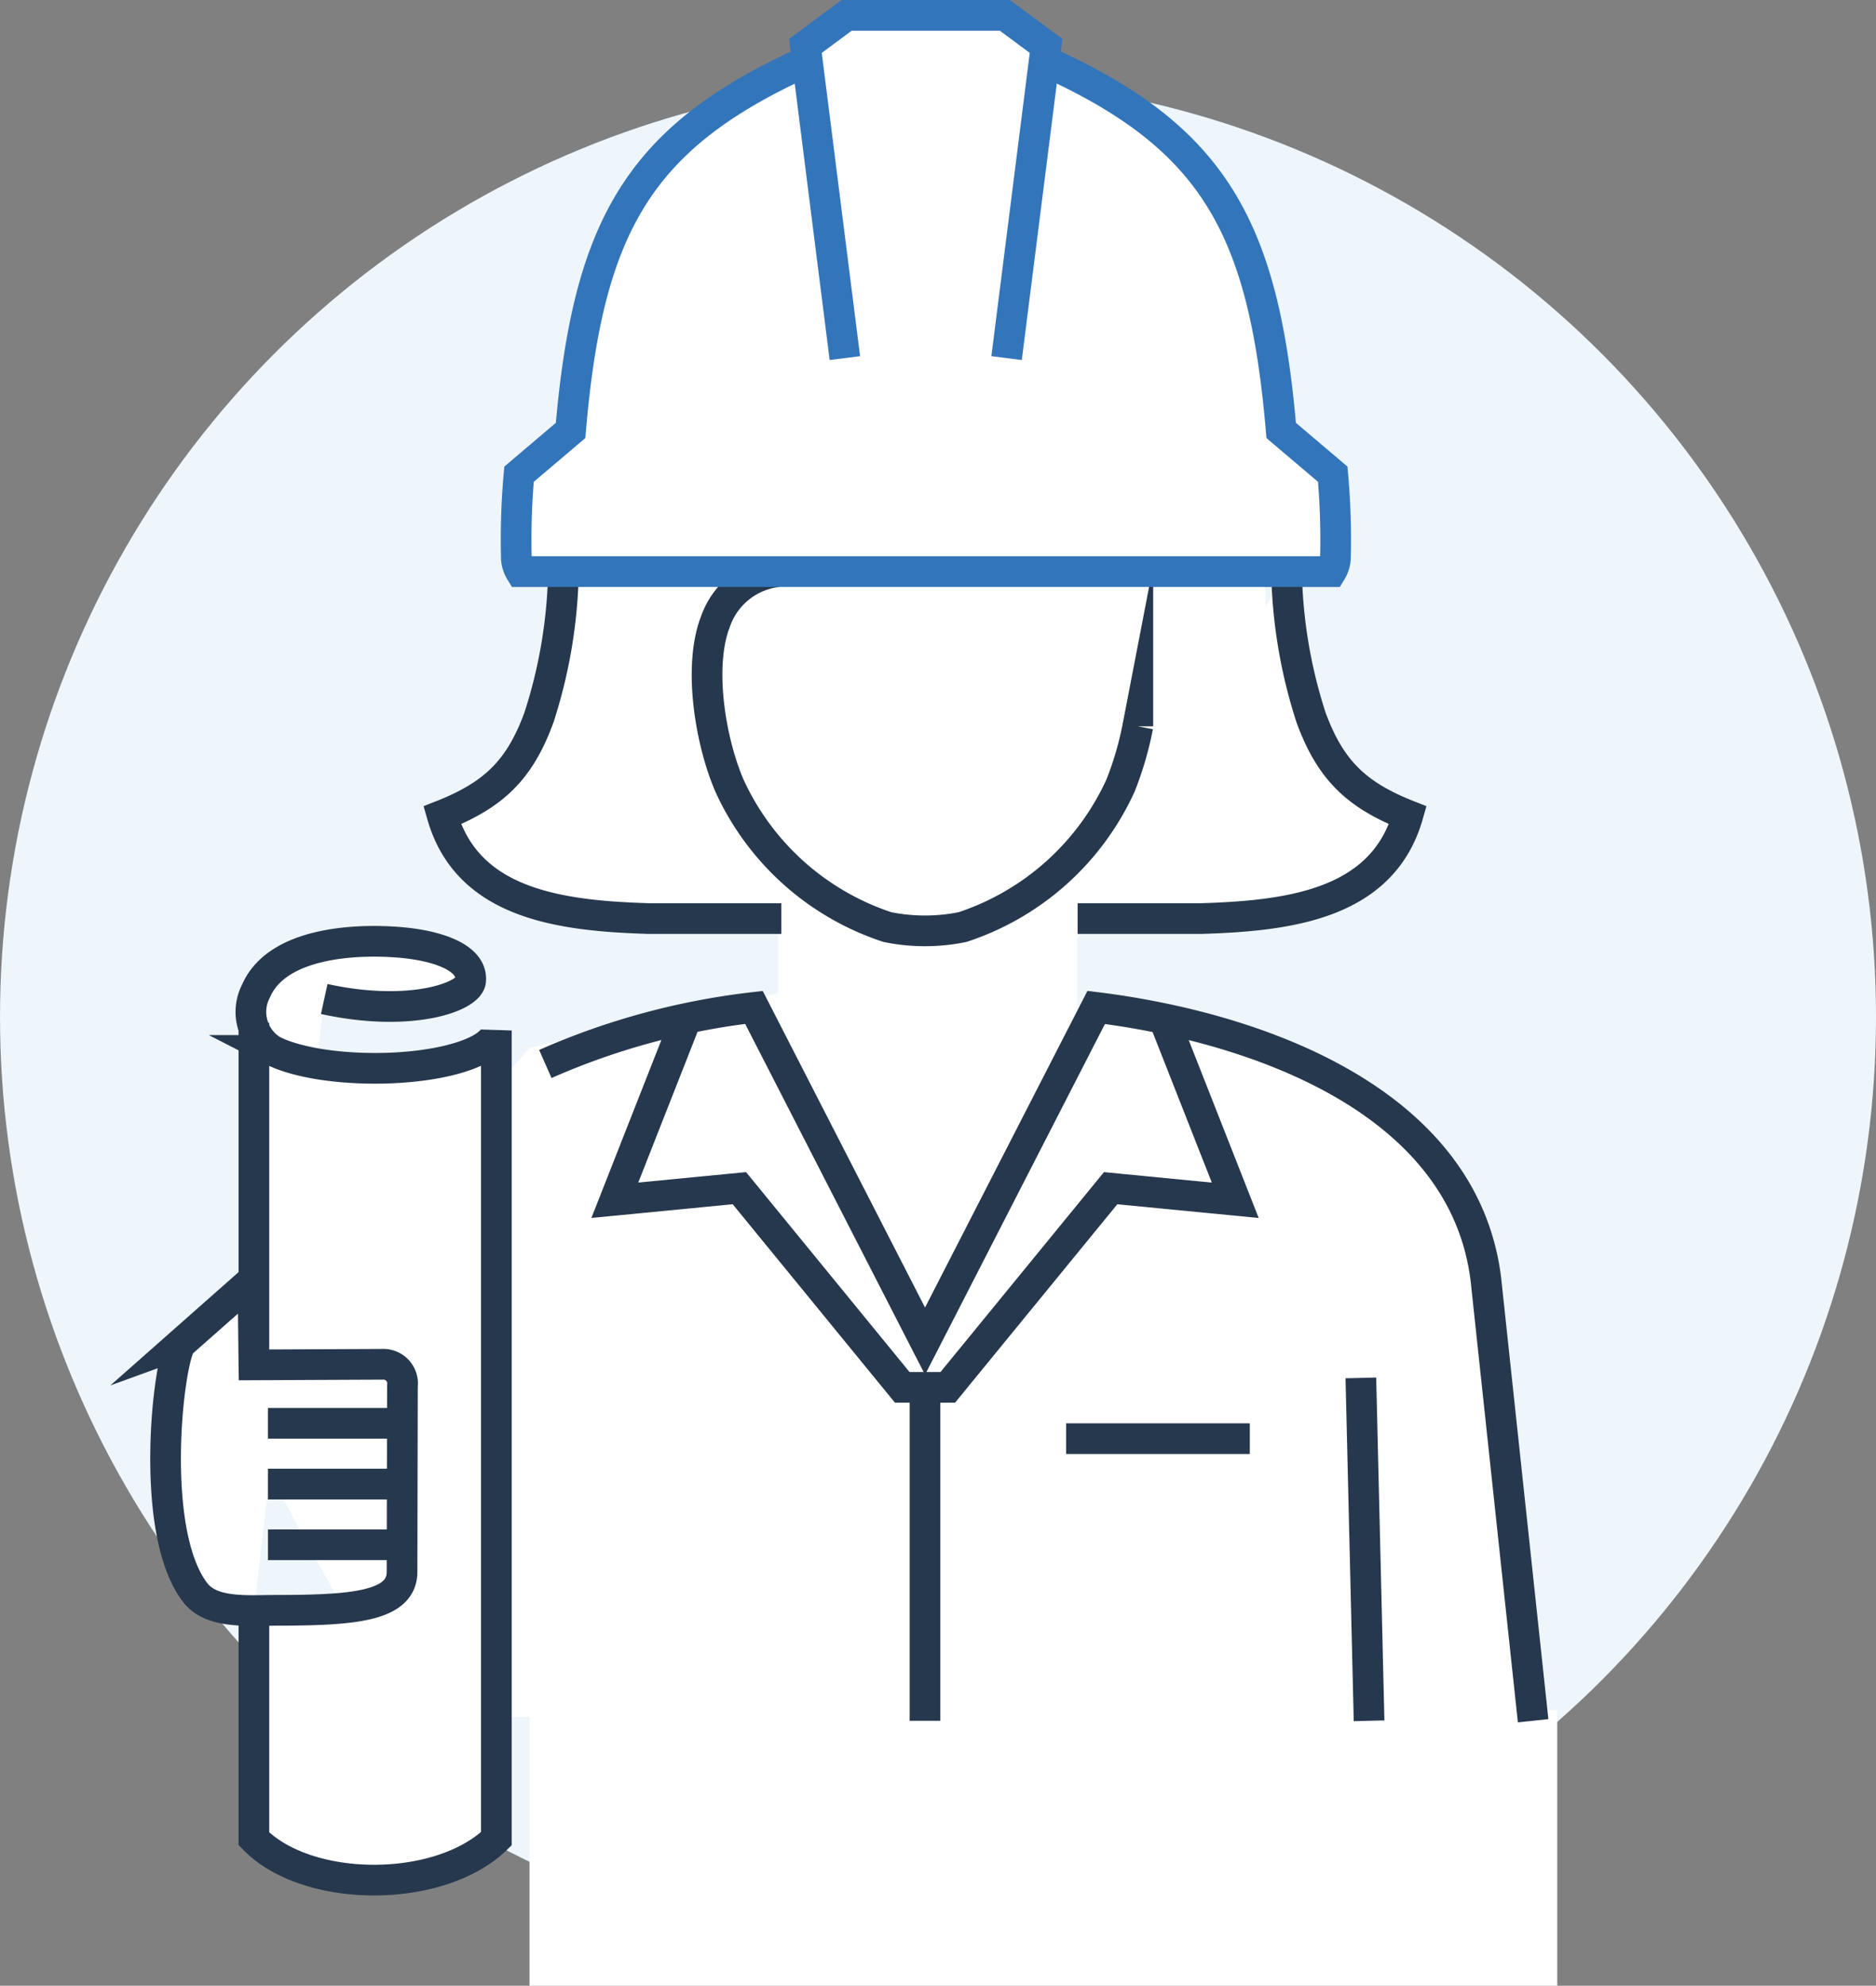 <svg xmlns="http://www.w3.org/2000/svg" width="165.139" height="174.695" viewBox="0 0 165.139 174.695">
  <rect x="0" y="0" width="165.139" height="174.695" fill="#808080" stroke="none"/>
  <g id="Raggruppa_406" data-name="Raggruppa 406" transform="translate(-2 -0.749)">
    <circle id="Ellisse_3785" data-name="Ellisse 3785" cx="82.57" cy="82.57" r="82.57" transform="translate(2 7.642)" fill="#eef5fb"/>
    <rect id="Rettangolo_265" data-name="Rettangolo 265" width="90.471" height="24.238" transform="translate(48.612 151.206)" fill="#fff"/>
    <path id="Tracciato_4865" data-name="Tracciato 4865" d="M11.908,111.542l4-4,.8-25.037L23.627,88.9l16.247-.8,1.6-1.865,21.872-4.793V75.525L45.2,45.486l16.779-31.7,39.421-2.4,4.528,20.244.532,25.037L89.682,76.649v5.86s34.094,2.93,36.491,37.556,2.4,25.037,2.4,25.037H30.285Z" transform="translate(7.139 6.696)" fill="#fff" fill-rule="evenodd"/>
    <path id="Tracciato_4866" data-name="Tracciato 4866" d="M43.9,73.854a63.347,63.347,0,0,1,18.363-4.976l15.06,29.358L92.39,68.878c13.721,1.695,32.32,7.982,34.3,23.895l4.162,38.86M98.185,69.47l6.445,16.373L93.662,84.78,79.328,102.3H75.316L60.982,84.78,50.017,85.843,56.46,69.47m59.228,32,.723,30.166M77.32,102.3v29.335M64.676,61.062H53.081c-7.935-.231-16.029-1.3-18.264-9.084,4.551-1.8,6.832-4,8.517-8.6a44.049,44.049,0,0,0,2.159-12.834m63.653,0a44.108,44.108,0,0,0,2.159,12.834c1.688,4.592,3.966,6.8,8.52,8.6-2.237,7.784-10.33,8.854-18.265,9.084H90.756m5.3-16.916a29.011,29.011,0,0,1-1.524,5.213,23.292,23.292,0,0,1-13.907,12.45,16.6,16.6,0,0,1-6.616,0,23.28,23.28,0,0,1-13.905-12.45c-1.683-3.9-2.777-10.528-1.215-14.466a6.59,6.59,0,0,1,5.415-4.344m25.438,76.267h16.17m-87.667,15.26v19.938c4.666,4.821,16.326,4.879,21.342,0V70.907c-.122,1.86-4.852,3.328-10.671,3.328-3.813,0-7.166-.614-9.045-1.576a3.978,3.978,0,0,1-1.438-5.23c1.846-4.255,8.7-4.606,12.656-4.274,3.558.3,6.438,1.433,6.232,3.388-.131,1.419-5.313,3.255-12.885,1.593m-6.191,2.1V100.4m-6.409-1.965,6.313-5.576.009,0,.088,7.465,11.469-.052a1.689,1.689,0,0,1,1.605,1.906l-.034,16.307c.038,3.126-4.41,3.426-11.085,3.432-2.488,0-5.571.3-7.04-1.459C8.9,115.187,10.7,99.793,11.839,98.434Zm19.477,7.032H19.484m11.832,5.344H19.484m11.832,5.341H19.484" transform="translate(6.105 20.499)" fill="#fff" stroke="#26384d" stroke-miterlimit="22.926" stroke-width="2.7" fill-rule="evenodd"/>
    <g id="Raggruppa_402" data-name="Raggruppa 402" transform="translate(47.432 2.099)">
      <path id="Tracciato_4867" data-name="Tracciato 4867" d="M53.169,4.661C39.024,11.246,34.707,19.141,33.2,36.773l-4.537,3.849a63.867,63.867,0,0,0-.236,7.438,2.506,2.506,0,0,0,.366,1.13H100.16a2.549,2.549,0,0,0,.366-1.13,63.865,63.865,0,0,0-.236-7.438l-4.537-3.849C94.248,19.141,89.932,11.246,75.787,4.661" transform="translate(-28.405 -0.254)" fill="#fff" stroke="#3375ba" stroke-miterlimit="22.926" stroke-width="2.7" fill-rule="evenodd"/>
      <path id="Tracciato_4868" data-name="Tracciato 4868" d="M46.679,32.251,43.207,4.789l3.63-2.69H60.763l3.63,2.69L60.915,32.251" transform="translate(-17.74 -2.099)" fill="#fff" stroke="#3375ba" stroke-miterlimit="22.926" stroke-width="2.7" fill-rule="evenodd"/>
    </g>
  </g>
</svg>

